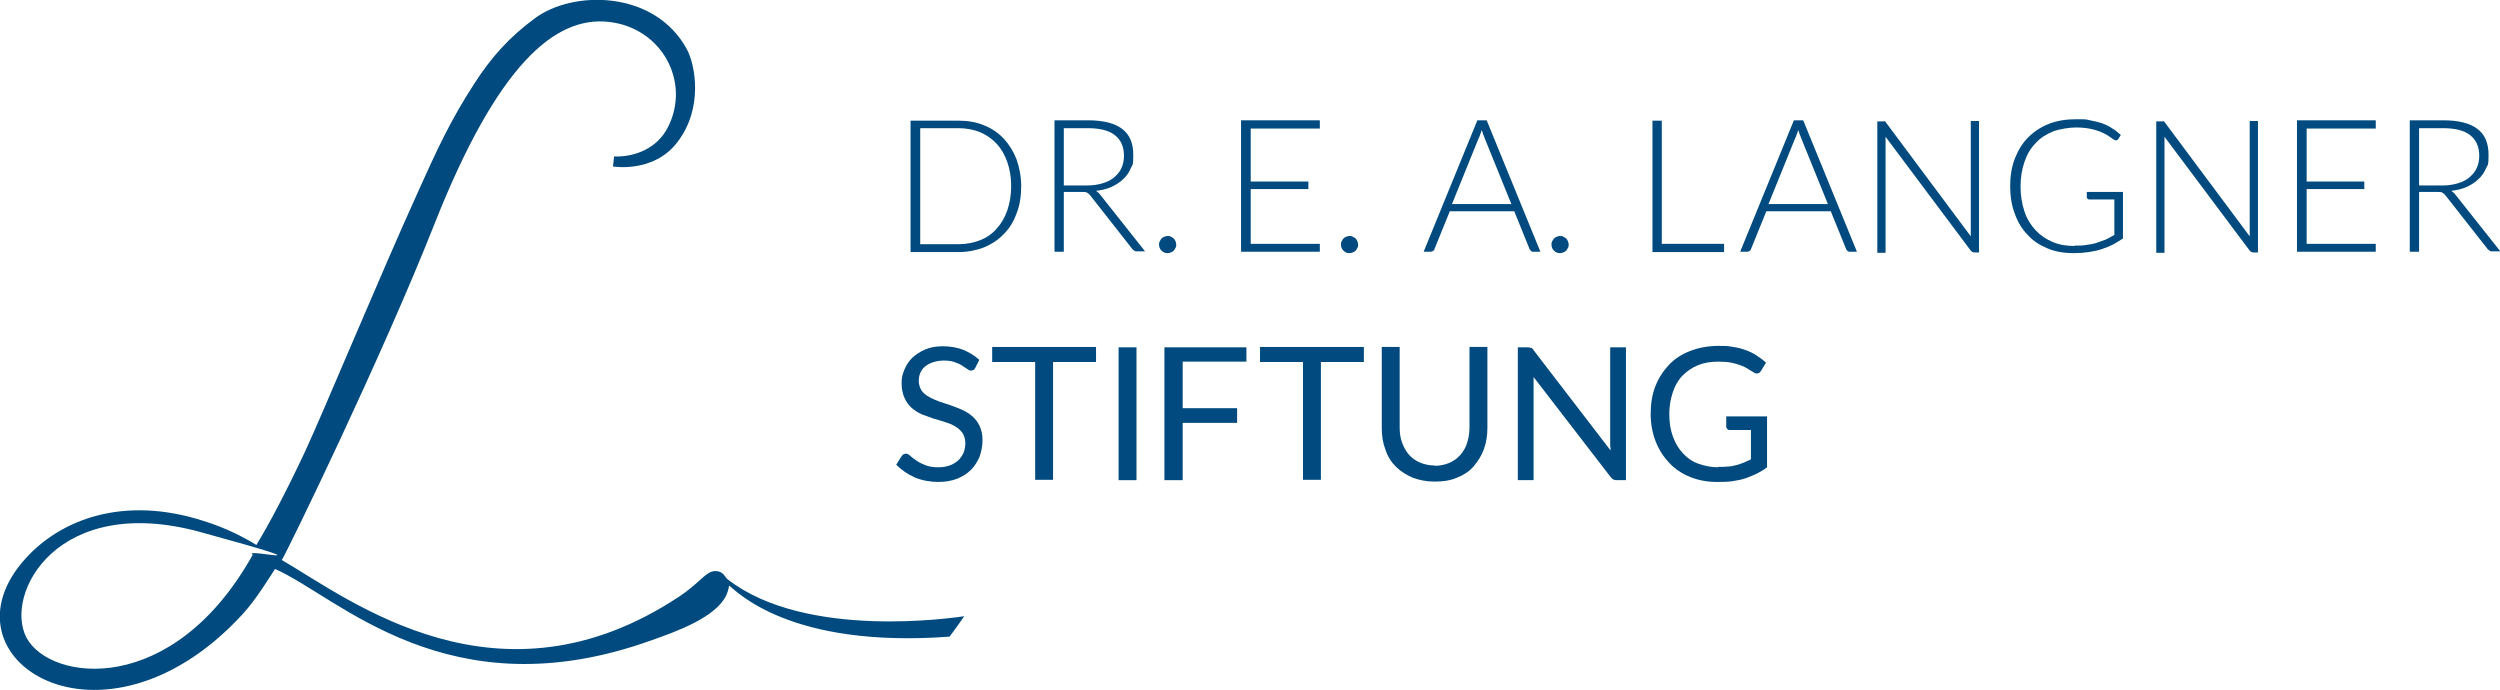 <?xml version="1.0" encoding="UTF-8"?>
<svg id="Ebene_1" xmlns="http://www.w3.org/2000/svg" version="1.1" viewBox="0 0 698.2 192.7">
  <!-- Generator: Adobe Illustrator 29.1.0, SVG Export Plug-In . SVG Version: 2.1.0 Build 142)  -->
  <defs>
    <style>
      .st0 {
        fill: #004a7f;
      }
    </style>
  </defs>
  <path class="st0" d="M203.2,161.8c-.8-.6-1.1-2.4-3.6-2.3s-4.3,3.4-9.9,7.1c-50.4,33.4-91.9.9-111-10.2,1.6-2.5,28.1-57,42.7-94,17.5-44.2,33.5-57.9,48.5-56.3s23,16.8,16.7,29.3c-3,6.1-9.4,8.5-15.1,8.3-.1.6-.2,2.2-.3,2.8,0,0,11.3,1.9,17.9-6.7,7.4-9.5,5.1-21.7,2.7-26.1-9-16.5-31.8-16.5-42.4-8.6-7.2,5.3-12.2,10.9-16.9,18.2-6.7,10.3-10.5,18.6-15.9,30.6-10.7,23.6-26.5,61.7-31.4,72.2-5.3,11.3-10,20.2-13.6,26.1-3.4-2.1-8.3-4.7-14.7-6.7-22.7-7.3-40-.2-49.6,10.3-25.7,28,21.2,58.2,60.3,15.9,4-4.3,8-11,9.2-12.8,17.5,7.6,48.3,40.4,105.2,19.9,7.1-2.5,17.6-6.3,20.7-12.3.4-.7.9-2.3.9-3,2.2,1.7,17.1,17.6,61.6,14.3,1.4-1.9,2.8-3.8,4.1-5.7-2.2.3-44.3,6.8-66.2-10.4ZM7.4,178.1c-6.4-12.2,8.6-40.5,48.6-29.5s11.2,4.2,14.6,6.3c-22.3,40-56.6,35.5-63.2,23.2Z"/>
  <g>
    <path class="st0" d="M285.2,52c0,2.8-.4,5.4-1.3,7.6-.8,2.3-2,4.2-3.6,5.8-1.5,1.6-3.4,2.8-5.5,3.7-2.1.8-4.5,1.3-7.1,1.3h-13.4v-36.7h13.4c2.6,0,5,.4,7.1,1.3,2.1.8,4,2.1,5.5,3.7,1.5,1.6,2.7,3.5,3.6,5.8.8,2.3,1.3,4.8,1.3,7.6ZM282.4,52c0-2.6-.4-4.8-1.1-6.8-.7-2-1.7-3.7-3-5.1-1.3-1.4-2.8-2.4-4.6-3.2-1.8-.7-3.8-1.1-6-1.1h-10.7v32.4h10.7c2.2,0,4.2-.4,6-1.1,1.8-.7,3.4-1.8,4.6-3.2,1.3-1.4,2.3-3.1,3-5.1.7-2,1.1-4.3,1.1-6.9Z"/>
    <path class="st0" d="M297.1,53.7v16.6h-2.6v-36.7h9.4c4.2,0,7.4.8,9.5,2.4,2.1,1.6,3.1,4,3.1,7.2s-.2,2.7-.7,3.8c-.5,1.2-1.2,2.2-2.1,3-.9.9-2,1.6-3.3,2.2-1.3.6-2.7.9-4.3,1.1.4.3.8.6,1.1,1l12.6,15.9h-2.3c-.3,0-.5,0-.7-.2-.2-.1-.4-.3-.6-.5l-11.7-14.9c-.3-.4-.6-.6-.9-.8-.3-.2-.9-.2-1.6-.2h-4.8ZM297.1,51.8h6.4c1.6,0,3.1-.2,4.4-.6,1.3-.4,2.4-.9,3.3-1.7s1.6-1.6,2-2.6c.5-1,.7-2.2.7-3.4,0-2.6-.9-4.5-2.6-5.8-1.7-1.3-4.2-1.9-7.5-1.9h-6.7v16Z"/>
    <path class="st0" d="M323.7,68.3c0-.3,0-.6.2-.9.1-.3.3-.5.5-.8.2-.2.5-.4.8-.5.3-.1.6-.2.9-.2s.6,0,.9.2c.3.1.5.3.8.5.2.2.4.5.5.8.1.3.2.6.2.9s0,.7-.2.9c-.1.3-.3.5-.5.8-.2.2-.5.4-.8.5-.3.1-.6.2-.9.2-.7,0-1.2-.2-1.7-.7-.5-.5-.7-1-.7-1.7Z"/>
    <path class="st0" d="M368.6,33.7v2.2h-19.3v14.8h16.1v2.1h-16.1v15.3h19.3v2.2h-22v-36.7h22Z"/>
    <path class="st0" d="M374.5,68.3c0-.3,0-.6.2-.9.1-.3.3-.5.5-.8.2-.2.5-.4.8-.5.3-.1.6-.2.9-.2s.6,0,.9.2c.3.1.5.3.8.5.2.2.4.5.5.8.1.3.2.6.2.9s0,.7-.2.9c-.1.3-.3.5-.5.8-.2.2-.5.4-.8.5-.3.1-.6.2-.9.2-.7,0-1.2-.2-1.7-.7-.5-.5-.7-1-.7-1.7Z"/>
    <path class="st0" d="M430.2,70.3h-2c-.2,0-.4,0-.6-.2s-.3-.3-.4-.5l-4.3-10.6h-18l-4.3,10.6c0,.2-.2.4-.4.5-.2.1-.4.2-.6.2h-2l15-36.7h2.6l15,36.7ZM405.7,57h16.4l-7.5-18.5c-.1-.3-.2-.6-.4-1-.1-.4-.2-.8-.4-1.2-.1.4-.2.8-.4,1.2-.1.4-.2.7-.4,1l-7.5,18.5Z"/>
    <path class="st0" d="M433.3,68.3c0-.3,0-.6.2-.9.1-.3.3-.5.5-.8.2-.2.5-.4.8-.5.3-.1.6-.2.9-.2s.6,0,.9.2c.3.1.5.3.8.5.2.2.4.5.5.8.1.3.2.6.2.9s0,.7-.2.9c-.1.3-.3.5-.5.8-.2.2-.5.4-.8.5-.3.1-.6.2-.9.2-.7,0-1.2-.2-1.7-.7-.5-.5-.7-1-.7-1.7Z"/>
    <path class="st0" d="M464.1,68.1h17.4v2.3h-20v-36.7h2.6v34.4Z"/>
    <path class="st0" d="M518.6,70.3h-2c-.2,0-.4,0-.6-.2s-.3-.3-.4-.5l-4.3-10.6h-18l-4.3,10.6c0,.2-.2.4-.4.5-.2.1-.4.2-.6.2h-2l15-36.7h2.6l15,36.7ZM494.1,57h16.4l-7.5-18.5c-.1-.3-.2-.6-.4-1-.1-.4-.2-.8-.4-1.2-.1.4-.2.8-.4,1.2-.1.4-.2.7-.4,1l-7.5,18.5Z"/>
    <path class="st0" d="M526.3,33.8c.1,0,.3.2.4.4l23.7,31.8c0-.5,0-1,0-1.5v-30.7h2.3v36.7h-1.3c-.4,0-.7-.2-1-.5l-23.8-31.8c0,.5,0,1,0,1.5v30.9h-2.3v-36.7h1.3c.2,0,.4,0,.6,0Z"/>
    <path class="st0" d="M579.3,68.6c1.3,0,2.4,0,3.4-.2,1-.1,2-.3,2.9-.6.9-.3,1.7-.6,2.5-.9.8-.4,1.6-.8,2.4-1.3v-9.9h-7c-.2,0-.3,0-.5-.2-.1-.1-.2-.3-.2-.4v-1.5h10.1v13c-.9.6-1.9,1.2-2.8,1.7-1,.5-2,.9-3.2,1.3s-2.3.6-3.6.8c-1.3.2-2.7.3-4.2.3-2.6,0-5.1-.4-7.2-1.3-2.2-.9-4.1-2.1-5.6-3.8-1.6-1.6-2.8-3.6-3.6-5.9-.9-2.3-1.3-4.9-1.3-7.7s.4-5.4,1.3-7.7c.9-2.3,2.1-4.3,3.7-5.9,1.6-1.6,3.5-2.9,5.8-3.8,2.3-.9,4.8-1.3,7.6-1.3s2.7,0,3.9.3c1.2.2,2.3.5,3.3.8,1,.4,2,.8,2.8,1.4.9.5,1.7,1.2,2.5,1.9l-.7,1.1c-.2.3-.4.4-.6.4s-.3,0-.4-.1c-.3-.1-.6-.3-1.1-.7-.5-.4-1.2-.8-2-1.2-.8-.4-1.9-.8-3.1-1.1-1.3-.3-2.8-.5-4.6-.5s-4.5.4-6.4,1.1c-1.9.8-3.6,1.8-4.9,3.3-1.4,1.4-2.4,3.1-3.1,5.2-.7,2-1.1,4.3-1.1,6.9s.4,4.9,1.1,7c.7,2.1,1.8,3.8,3.1,5.2,1.3,1.4,2.9,2.5,4.8,3.3,1.9.8,3.9,1.1,6.2,1.1Z"/>
    <path class="st0" d="M604.2,33.8c.1,0,.3.2.4.4l23.7,31.8c0-.5,0-1,0-1.5v-30.7h2.3v36.7h-1.3c-.4,0-.7-.2-1-.5l-23.8-31.8c0,.5,0,1,0,1.5v30.9h-2.3v-36.7h1.3c.2,0,.4,0,.6,0Z"/>
    <path class="st0" d="M663.5,33.7v2.2h-19.3v14.8h16.1v2.1h-16.1v15.3h19.3v2.2h-22v-36.7h22Z"/>
    <path class="st0" d="M675.6,53.7v16.6h-2.6v-36.7h9.4c4.2,0,7.4.8,9.5,2.4,2.1,1.6,3.1,4,3.1,7.2s-.2,2.7-.7,3.8c-.5,1.2-1.2,2.2-2.1,3-.9.9-2,1.6-3.3,2.2-1.3.6-2.7.9-4.3,1.1.4.3.8.6,1.1,1l12.6,15.9h-2.3c-.3,0-.5,0-.7-.2-.2-.1-.4-.3-.6-.5l-11.7-14.9c-.3-.4-.6-.6-.9-.8-.3-.2-.9-.2-1.6-.2h-4.8ZM675.6,51.8h6.4c1.6,0,3.1-.2,4.4-.6,1.3-.4,2.4-.9,3.3-1.7s1.6-1.6,2-2.6c.5-1,.7-2.2.7-3.4,0-2.6-.9-4.5-2.6-5.8-1.7-1.3-4.2-1.9-7.5-1.9h-6.7v16Z"/>
  </g>
  <g>
    <path class="st0" d="M272.4,102.7c-.2.3-.3.5-.5.6-.2.1-.4.2-.7.2s-.6-.1-1-.4-.9-.6-1.5-1c-.6-.4-1.3-.7-2.2-1-.8-.3-1.9-.4-3-.4s-2.1.2-3,.5c-.9.3-1.6.7-2.2,1.2-.6.5-1,1.1-1.3,1.8s-.4,1.5-.4,2.3.3,1.9.8,2.6c.5.7,1.2,1.3,2,1.7.8.5,1.8.9,2.8,1.3,1.1.4,2.2.7,3.3,1.1,1.1.4,2.2.8,3.3,1.3,1.1.5,2,1.1,2.8,1.8.8.7,1.5,1.6,2,2.7.5,1.1.8,2.3.8,3.9s-.3,3.1-.8,4.6c-.6,1.4-1.4,2.7-2.4,3.7-1.1,1.1-2.4,1.9-3.9,2.5-1.5.6-3.3.9-5.3.9s-4.6-.4-6.6-1.3c-2-.9-3.7-2.1-5.1-3.5l1.5-2.4c.1-.2.3-.3.5-.5.2-.1.4-.2.7-.2.4,0,.8.2,1.2.6s1,.8,1.7,1.3c.7.5,1.5.9,2.5,1.3,1,.4,2.2.6,3.6.6s2.3-.2,3.2-.5,1.7-.8,2.4-1.4c.6-.6,1.1-1.3,1.5-2.1.3-.8.5-1.8.5-2.8s-.3-2-.8-2.8c-.5-.7-1.2-1.3-2-1.8-.8-.5-1.8-.9-2.8-1.2s-2.1-.7-3.3-1c-1.1-.4-2.2-.8-3.3-1.2-1.1-.5-2-1.1-2.8-1.8-.8-.7-1.5-1.7-2-2.8s-.8-2.5-.8-4.1.3-2.6.8-3.8c.5-1.2,1.2-2.3,2.2-3.3,1-.9,2.2-1.7,3.6-2.3,1.4-.6,3.1-.9,4.9-.9s4,.3,5.7,1c1.7.7,3.2,1.6,4.5,2.8l-1.2,2.4Z"/>
    <path class="st0" d="M306.1,96.9v4.2h-12v32.9h-5v-32.9h-12v-4.2h29.1Z"/>
    <path class="st0" d="M317.4,134.1h-5v-37.1h5v37.1Z"/>
    <path class="st0" d="M348.1,96.9v4.1h-17.8v13h15.2v4.1h-15.2v16h-5.1v-37.1h22.9Z"/>
    <path class="st0" d="M380.9,96.9v4.2h-12v32.9h-5v-32.9h-12v-4.2h29.1Z"/>
    <path class="st0" d="M400.6,130.1c1.5,0,2.9-.3,4.1-.8,1.2-.5,2.2-1.2,3.1-2.2.8-.9,1.5-2,1.9-3.3.4-1.3.7-2.7.7-4.3v-22.6h5v22.6c0,2.1-.3,4.1-1,6s-1.7,3.4-2.9,4.8-2.8,2.4-4.6,3.1c-1.8.8-3.9,1.1-6.2,1.1s-4.3-.4-6.2-1.1c-1.8-.8-3.4-1.8-4.7-3.1-1.3-1.3-2.3-2.9-2.9-4.8-.7-1.8-1-3.8-1-6v-22.6h5v22.5c0,1.6.2,3,.7,4.3s1.1,2.4,1.9,3.3c.8.9,1.9,1.7,3.1,2.2,1.2.5,2.6.8,4.1.8Z"/>
    <path class="st0" d="M427.6,97.1c.2.1.5.3.7.7l21.5,28c0-.4,0-.9-.1-1.3,0-.4,0-.8,0-1.2v-26.3h4.4v37.1h-2.5c-.4,0-.7,0-1-.2-.3-.1-.5-.4-.8-.7l-21.5-27.9c0,.4,0,.9,0,1.3,0,.4,0,.8,0,1.1v26.4h-4.4v-37.1h2.6c.4,0,.8,0,1,.2Z"/>
    <path class="st0" d="M479.7,130.4c1,0,1.9,0,2.8-.1.8,0,1.6-.2,2.4-.4.7-.2,1.4-.4,2.1-.7.7-.3,1.3-.6,2-.9v-8.2h-5.8c-.3,0-.6,0-.8-.3-.2-.2-.3-.4-.3-.7v-2.8h11.4v14.2c-.9.7-1.9,1.3-2.9,1.8-1,.5-2.1.9-3.2,1.3s-2.4.6-3.7.8c-1.3.2-2.7.2-4.3.2-2.7,0-5.2-.5-7.4-1.4-2.2-.9-4.2-2.2-5.8-3.9-1.6-1.7-2.9-3.7-3.8-6-.9-2.3-1.4-4.9-1.4-7.7s.4-5.4,1.3-7.7c.9-2.3,2.2-4.3,3.8-6,1.6-1.7,3.6-3,6-3.9,2.3-.9,5-1.4,7.9-1.4s2.8.1,4.1.3c1.3.2,2.4.5,3.5.9,1.1.4,2.1.9,3,1.5.9.6,1.8,1.2,2.6,2l-1.4,2.3c-.3.5-.7.7-1.1.7s-.6,0-.9-.3c-.4-.2-.9-.5-1.5-.9s-1.2-.7-2-1c-.8-.3-1.7-.6-2.7-.8-1-.2-2.3-.3-3.7-.3-2.1,0-4,.3-5.7,1s-3.1,1.7-4.3,2.9-2.1,2.8-2.7,4.6c-.6,1.8-1,3.8-1,6.1s.3,4.4,1,6.3,1.6,3.4,2.8,4.7c1.2,1.3,2.6,2.3,4.3,2.9s3.5,1,5.5,1Z"/>
  </g>
</svg>